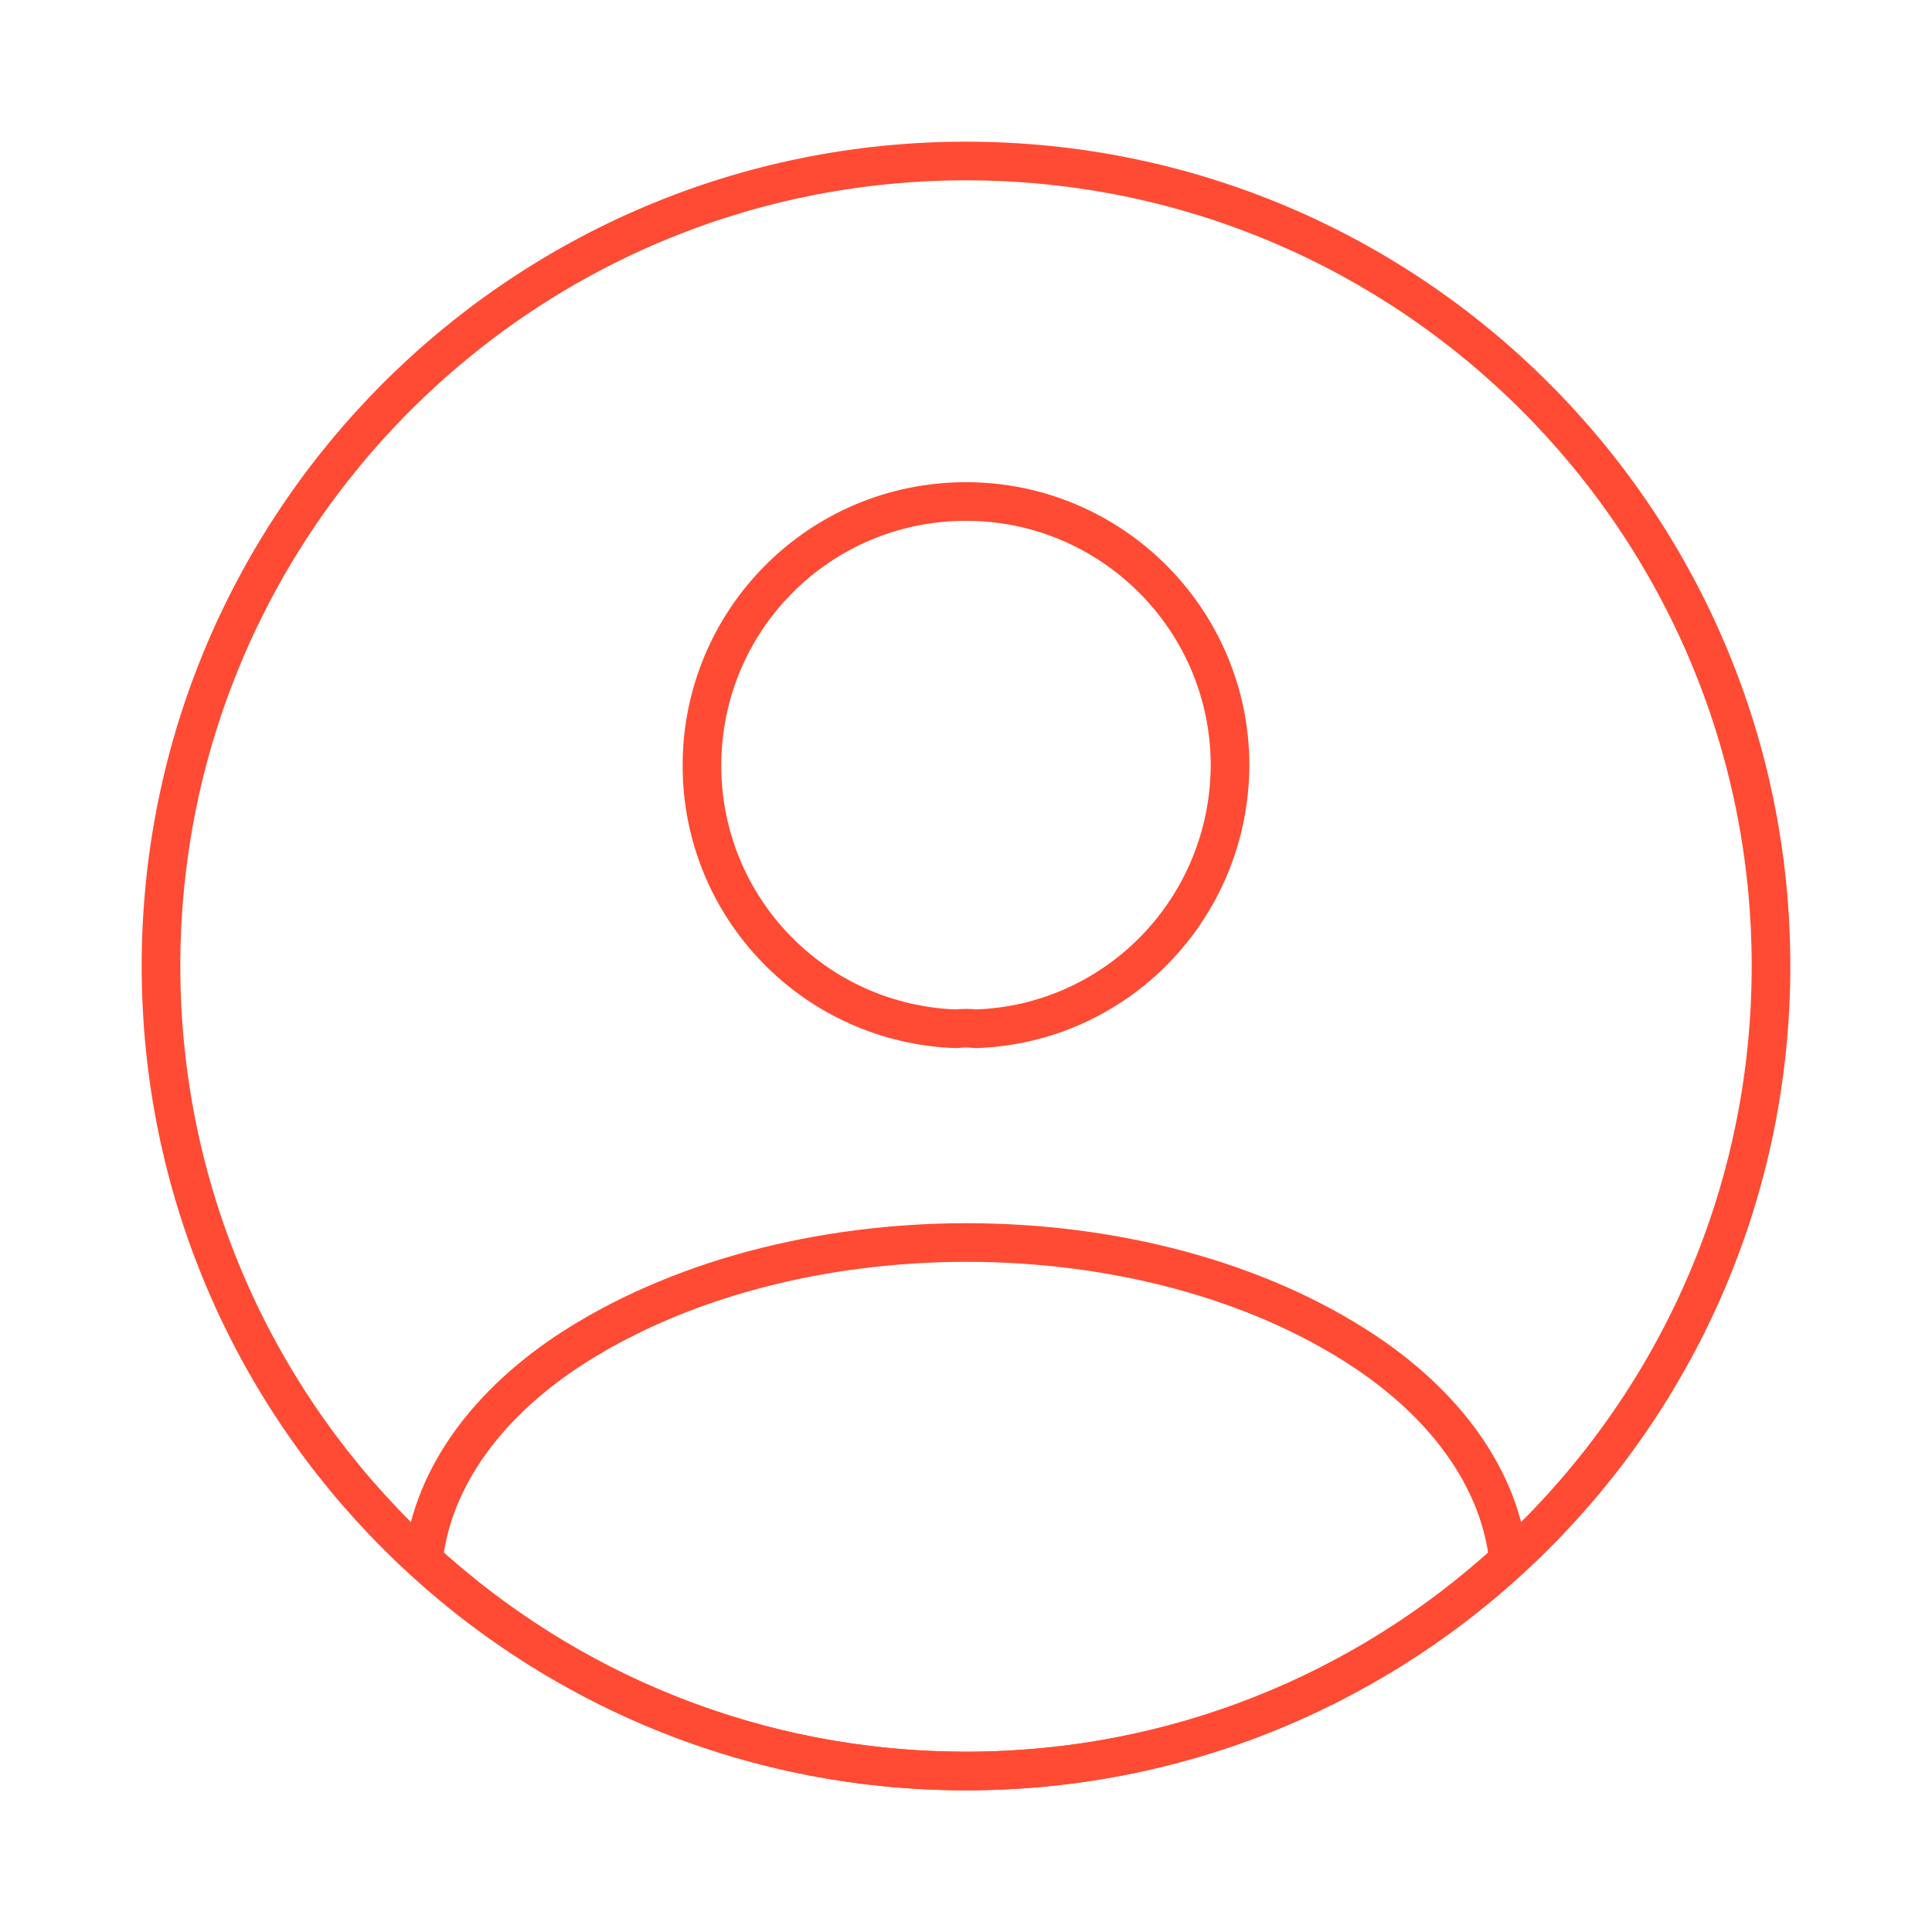<svg width="100" height="100" viewBox="0 0 100 100" fill="none" xmlns="http://www.w3.org/2000/svg">
<path d="M50.5 53.25C50.208 53.208 49.833 53.208 49.5 53.25C42.167 53 36.333 47 36.333 39.625C36.333 32.083 42.417 25.958 50 25.958C57.542 25.958 63.667 32.083 63.667 39.625C63.625 47 57.833 53 50.5 53.25Z" stroke="#FF4B33" stroke-width="2" stroke-linecap="round" stroke-linejoin="round"/>
<path d="M78.083 80.75C70.667 87.542 60.833 91.667 50 91.667C39.167 91.667 29.333 87.542 21.917 80.75C22.333 76.833 24.833 73 29.292 70C40.708 62.417 59.375 62.417 70.708 70C75.167 73 77.667 76.833 78.083 80.75Z" stroke="#FF4B33" stroke-width="2" stroke-linecap="round" stroke-linejoin="round"/>
<path d="M50 91.667C73.012 91.667 91.667 73.012 91.667 50C91.667 26.988 73.012 8.333 50 8.333C26.988 8.333 8.333 26.988 8.333 50C8.333 73.012 26.988 91.667 50 91.667Z" stroke="#FF4B33" stroke-width="2" stroke-linecap="round" stroke-linejoin="round"/>
</svg>

